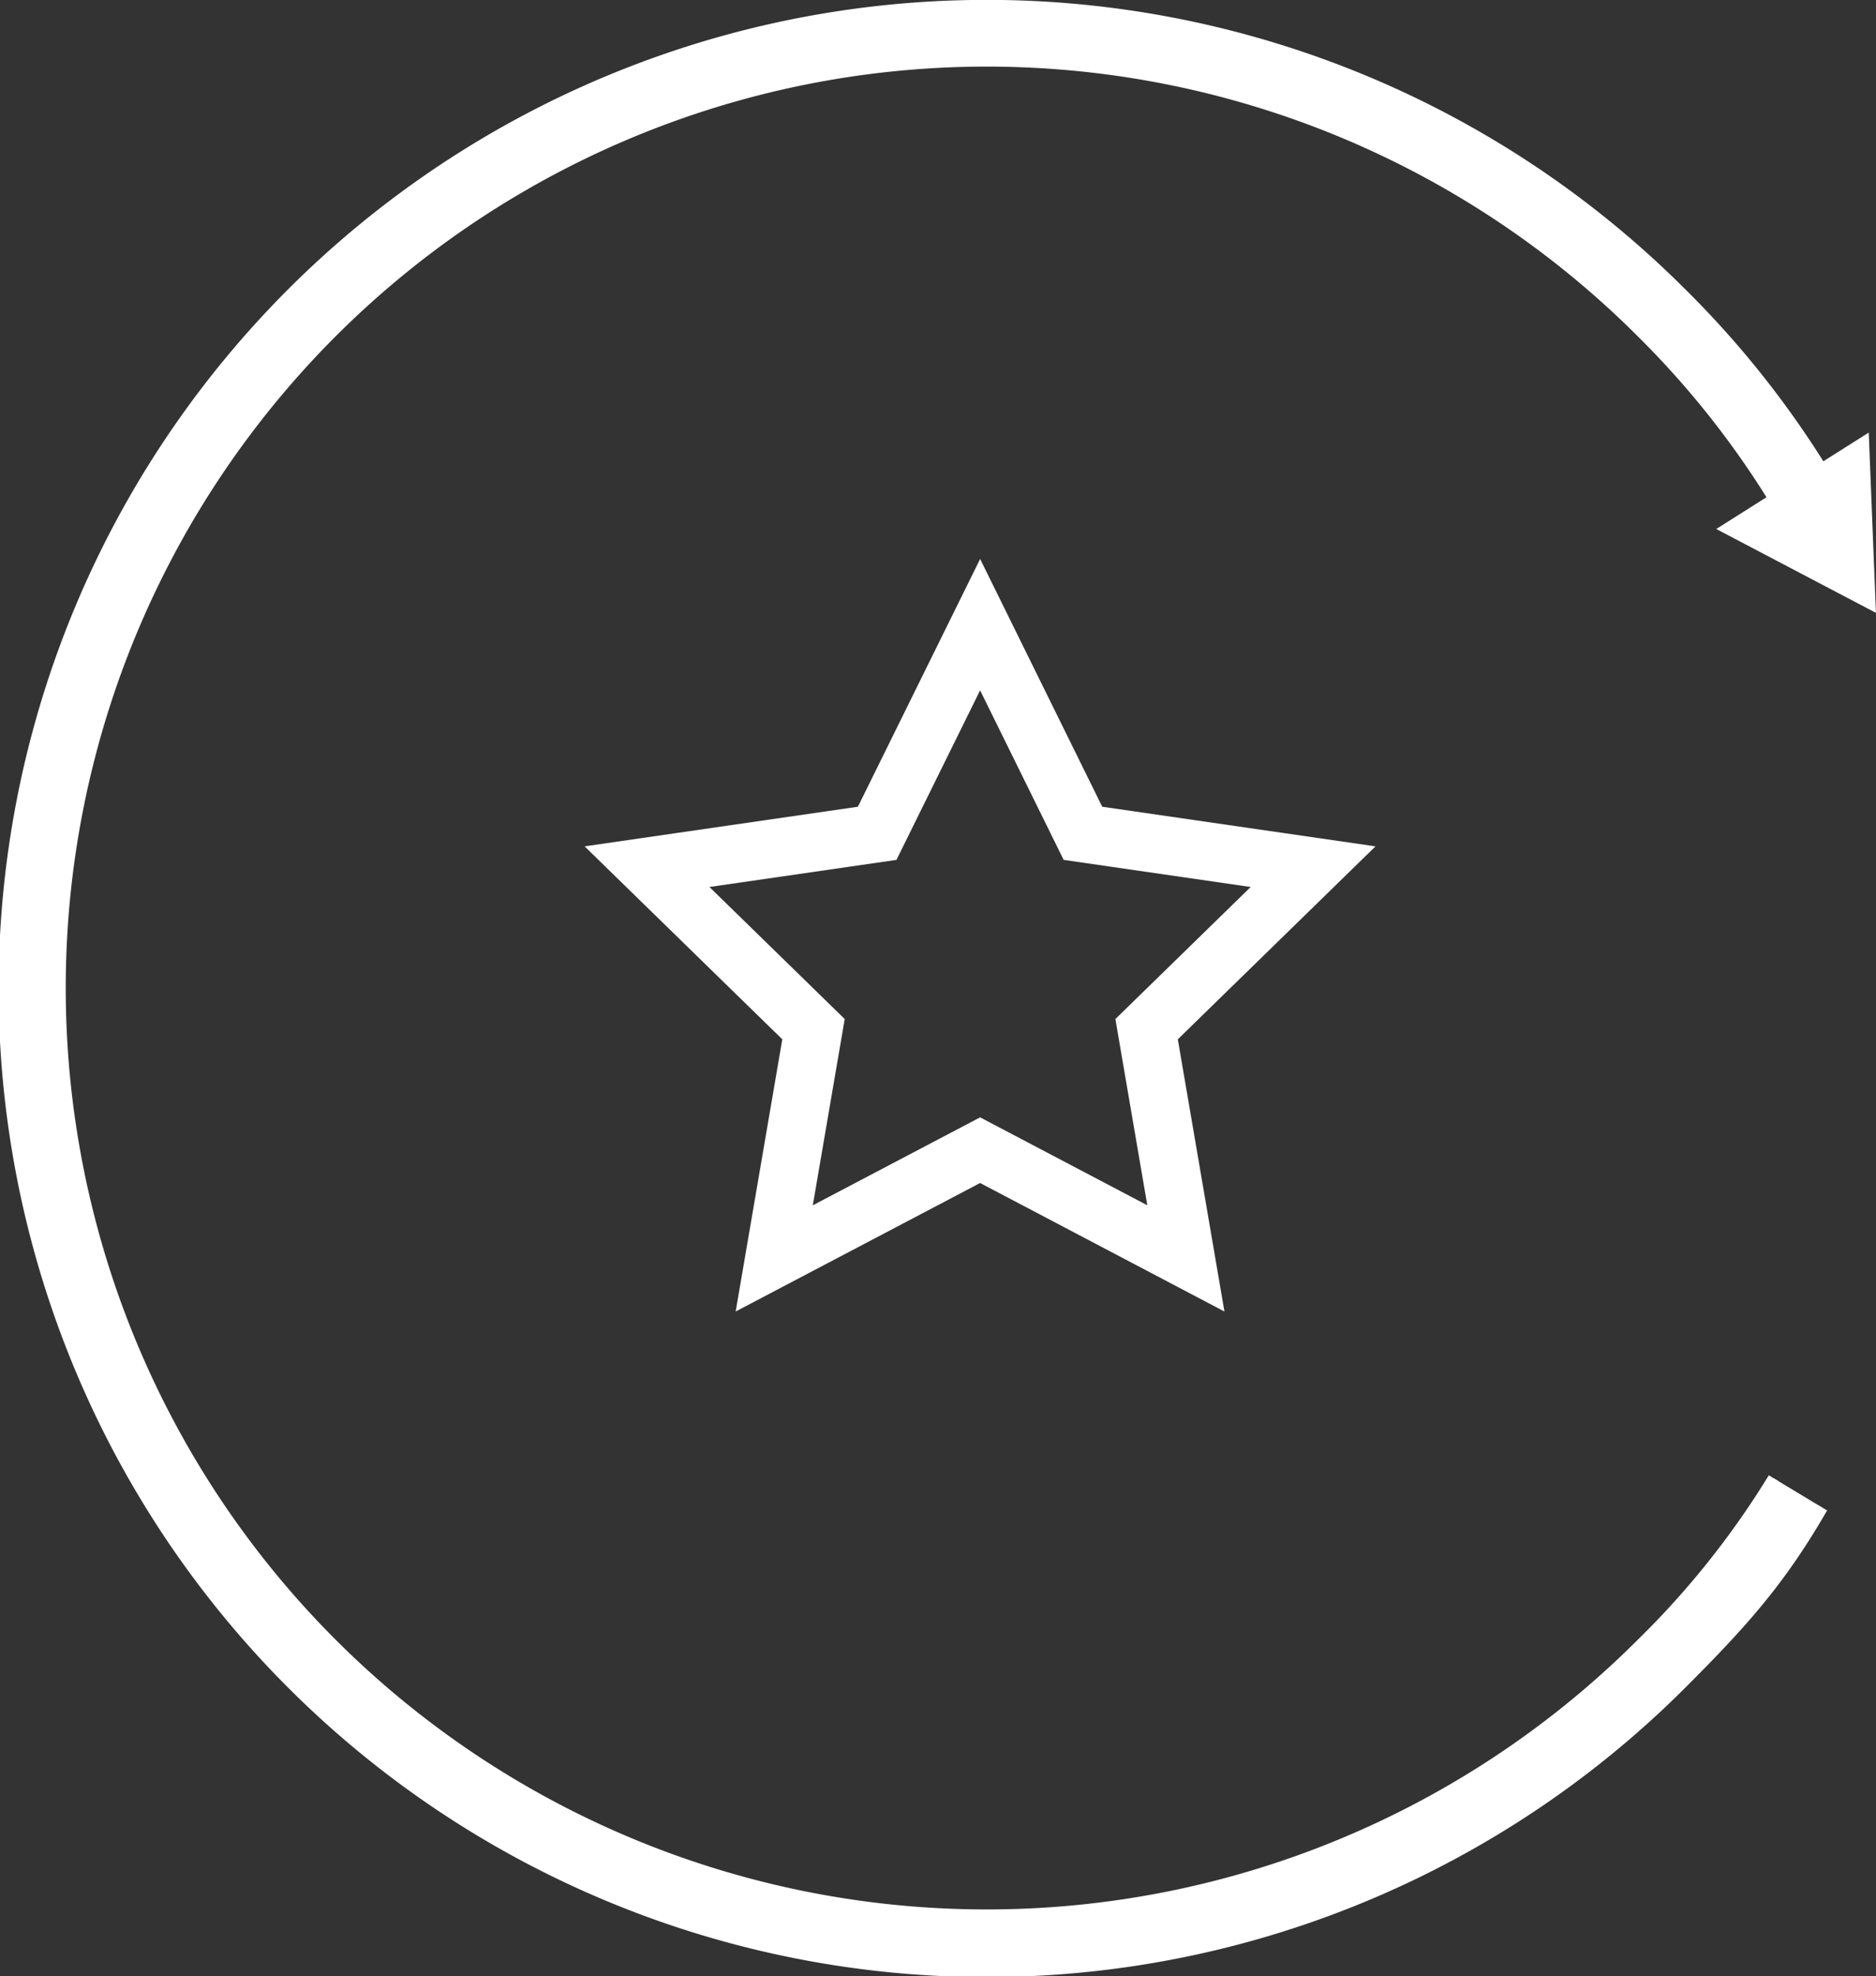 <svg xmlns="http://www.w3.org/2000/svg" viewBox="0 0 161.47 170"><rect x="0" y="0" width="161.47" height="170" fill="#333333" stroke="none"/><defs><style>.cls-1{fill:#fff;}.cls-1,.cls-2{stroke:#fff;stroke-miterlimit:10;}.cls-2{fill:none;stroke-width:5px;}</style></defs><title>i-star-white</title><g id="Layer_2" data-name="Layer 2"><g id="Layer_1-2" data-name="Layer 1"><path class="cls-1" d="M152.67,127.18a73.75,73.75,0,0,1-11.3,14.19,79.77,79.77,0,1,1,0-112.74A77.21,77.21,0,0,1,152.77,43l4.05-2.56a82.43,82.43,0,0,0-12.07-15.15,84.55,84.55,0,1,0,0,119.5c5.3-5.3,8.5-8.89,12.08-15.1"/><polygon class="cls-1" points="160.93 51.88 148.72 45.47 160.38 38.1 160.93 51.88"/><polygon class="cls-2" points="84.36 53.74 93.21 71.69 113.02 74.56 98.69 88.54 102.07 108.26 84.36 98.95 66.64 108.26 70.02 88.54 55.69 74.56 75.5 71.69 84.36 53.74"/></g></g></svg>